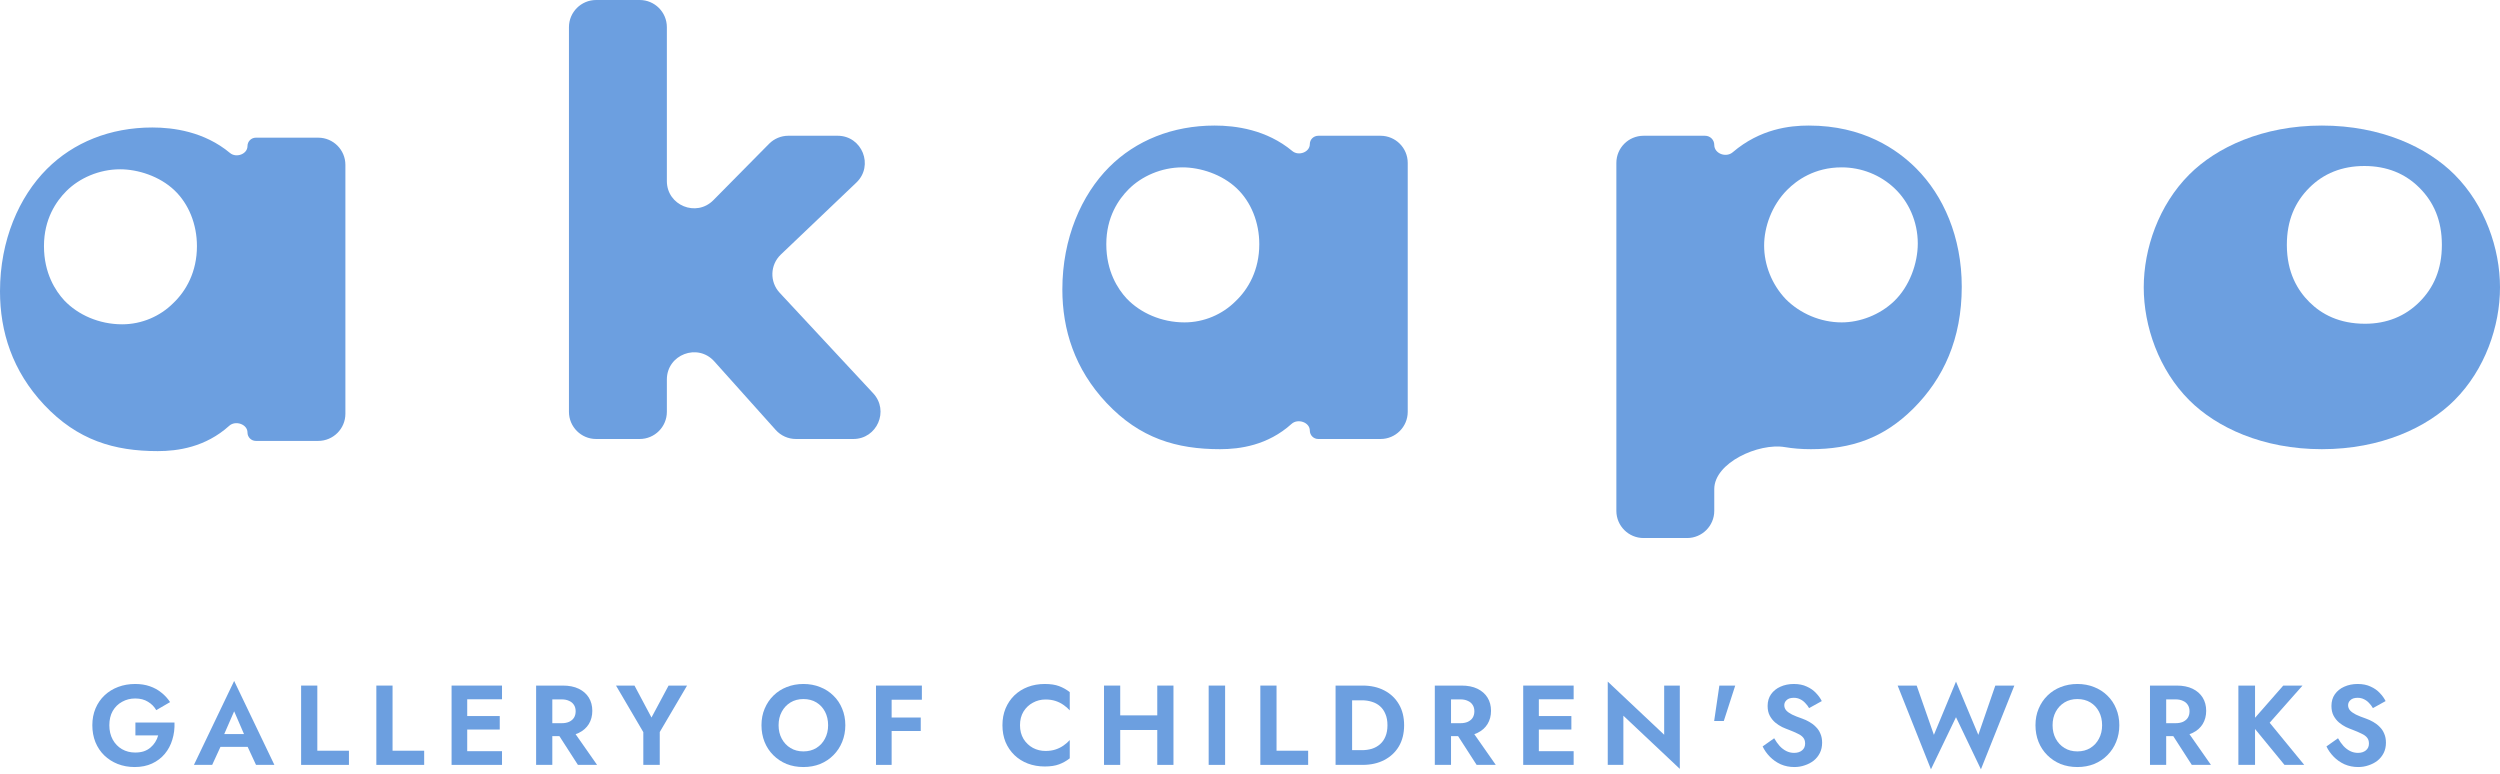 <svg width="184" height="57" viewBox="0 0 184 57" fill="none" xmlns="http://www.w3.org/2000/svg">
<path d="M172.077 54.336C172.2 54.553 172.333 54.742 172.478 54.903C172.628 55.064 172.792 55.189 172.97 55.278C173.148 55.367 173.34 55.412 173.545 55.412C173.784 55.412 173.979 55.351 174.129 55.228C174.279 55.106 174.354 54.939 174.354 54.728C174.354 54.544 174.307 54.397 174.213 54.286C174.124 54.175 173.987 54.077 173.804 53.994C173.626 53.905 173.406 53.81 173.145 53.71C173.006 53.66 172.845 53.594 172.661 53.51C172.483 53.421 172.314 53.31 172.153 53.177C171.991 53.038 171.858 52.871 171.752 52.676C171.647 52.476 171.594 52.237 171.594 51.959C171.594 51.625 171.677 51.339 171.844 51.1C172.016 50.855 172.247 50.669 172.536 50.541C172.831 50.408 173.159 50.341 173.52 50.341C173.893 50.341 174.213 50.405 174.479 50.533C174.752 50.655 174.977 50.813 175.155 51.008C175.338 51.197 175.48 51.395 175.58 51.6L174.646 52.117C174.568 51.978 174.474 51.853 174.363 51.742C174.257 51.625 174.135 51.534 173.996 51.467C173.857 51.395 173.698 51.358 173.52 51.358C173.287 51.358 173.112 51.414 172.995 51.525C172.878 51.631 172.82 51.756 172.82 51.901C172.82 52.045 172.867 52.173 172.962 52.284C173.056 52.39 173.201 52.493 173.395 52.593C173.59 52.687 173.834 52.785 174.129 52.885C174.318 52.951 174.499 53.035 174.671 53.135C174.849 53.235 175.008 53.357 175.147 53.502C175.291 53.641 175.402 53.808 175.48 54.002C175.564 54.191 175.605 54.411 175.605 54.661C175.605 54.945 175.55 55.198 175.439 55.42C175.327 55.642 175.174 55.831 174.98 55.987C174.785 56.137 174.566 56.251 174.321 56.329C174.082 56.413 173.829 56.454 173.562 56.454C173.206 56.454 172.873 56.388 172.561 56.254C172.255 56.115 171.989 55.929 171.761 55.695C171.533 55.462 171.355 55.209 171.227 54.936L172.077 54.336Z" fill="#6C9FE0"/>
<path d="M164.745 50.458H165.971V56.296H164.745V50.458ZM168.048 50.458H169.465L167.047 53.193L169.591 56.296H168.139L165.621 53.227L168.048 50.458Z" fill="#6C9FE0"/>
<path d="M159.565 53.577H160.824L162.726 56.296H161.316L159.565 53.577ZM158.239 50.458H159.431V56.296H158.239V50.458ZM158.964 51.475V50.458H160.199C160.66 50.458 161.052 50.535 161.374 50.691C161.697 50.847 161.944 51.064 162.117 51.342C162.289 51.62 162.375 51.945 162.375 52.318C162.375 52.684 162.289 53.01 162.117 53.293C161.944 53.571 161.697 53.788 161.374 53.944C161.052 54.1 160.66 54.177 160.199 54.177H158.964V53.227H160.123C160.335 53.227 160.515 53.193 160.666 53.127C160.821 53.054 160.941 52.954 161.024 52.826C161.108 52.693 161.149 52.534 161.149 52.351C161.149 52.167 161.108 52.012 161.024 51.884C160.941 51.75 160.821 51.65 160.666 51.584C160.515 51.511 160.335 51.475 160.123 51.475H158.964Z" fill="#6C9FE0"/>
<path d="M151.07 53.377C151.07 53.749 151.148 54.08 151.303 54.369C151.459 54.658 151.673 54.886 151.946 55.053C152.218 55.22 152.535 55.303 152.896 55.303C153.258 55.303 153.575 55.22 153.847 55.053C154.12 54.886 154.331 54.658 154.481 54.369C154.637 54.08 154.715 53.749 154.715 53.377C154.715 53.004 154.639 52.673 154.489 52.384C154.339 52.095 154.128 51.867 153.856 51.7C153.583 51.534 153.263 51.45 152.896 51.45C152.535 51.45 152.218 51.534 151.946 51.7C151.673 51.867 151.459 52.095 151.303 52.384C151.148 52.673 151.07 53.004 151.07 53.377ZM149.811 53.377C149.811 52.932 149.888 52.526 150.044 52.159C150.2 51.787 150.417 51.464 150.695 51.192C150.973 50.919 151.298 50.711 151.67 50.566C152.048 50.416 152.457 50.341 152.896 50.341C153.341 50.341 153.75 50.416 154.122 50.566C154.495 50.711 154.82 50.919 155.098 51.192C155.382 51.464 155.599 51.787 155.749 52.159C155.904 52.526 155.982 52.932 155.982 53.377C155.982 53.816 155.904 54.225 155.749 54.603C155.599 54.975 155.385 55.3 155.107 55.578C154.834 55.856 154.509 56.073 154.131 56.229C153.758 56.379 153.347 56.454 152.896 56.454C152.446 56.454 152.032 56.379 151.654 56.229C151.281 56.073 150.956 55.856 150.678 55.578C150.4 55.3 150.186 54.975 150.036 54.603C149.886 54.225 149.811 53.816 149.811 53.377Z" fill="#6C9FE0"/>
<path d="M145.604 54.086L146.855 50.458H148.256L145.796 56.621L143.961 52.785L142.118 56.621L139.666 50.458H141.067L142.335 54.086L143.961 50.166L145.604 54.086Z" fill="#6C9FE0"/>
<path d="M130.58 54.336C130.703 54.553 130.836 54.742 130.981 54.903C131.131 55.064 131.295 55.189 131.473 55.278C131.651 55.367 131.842 55.412 132.048 55.412C132.287 55.412 132.482 55.351 132.632 55.228C132.782 55.106 132.857 54.939 132.857 54.728C132.857 54.544 132.81 54.397 132.715 54.286C132.626 54.175 132.49 54.077 132.307 53.994C132.129 53.905 131.909 53.81 131.648 53.71C131.509 53.66 131.348 53.594 131.164 53.51C130.986 53.421 130.817 53.31 130.655 53.177C130.494 53.038 130.361 52.871 130.255 52.676C130.149 52.476 130.097 52.237 130.097 51.959C130.097 51.625 130.18 51.339 130.347 51.1C130.519 50.855 130.75 50.669 131.039 50.541C131.334 50.408 131.662 50.341 132.023 50.341C132.396 50.341 132.715 50.405 132.982 50.533C133.255 50.655 133.48 50.813 133.658 51.008C133.841 51.197 133.983 51.395 134.083 51.6L133.149 52.117C133.071 51.978 132.977 51.853 132.865 51.742C132.76 51.625 132.638 51.534 132.498 51.467C132.359 51.395 132.201 51.358 132.023 51.358C131.79 51.358 131.614 51.414 131.498 51.525C131.381 51.631 131.323 51.756 131.323 51.901C131.323 52.045 131.37 52.173 131.464 52.284C131.559 52.39 131.703 52.493 131.898 52.593C132.093 52.687 132.337 52.785 132.632 52.885C132.821 52.951 133.002 53.035 133.174 53.135C133.352 53.235 133.51 53.357 133.649 53.502C133.794 53.641 133.905 53.808 133.983 54.002C134.066 54.191 134.108 54.411 134.108 54.661C134.108 54.945 134.053 55.198 133.941 55.42C133.83 55.642 133.677 55.831 133.483 55.987C133.288 56.137 133.068 56.251 132.824 56.329C132.585 56.413 132.332 56.454 132.065 56.454C131.709 56.454 131.375 56.388 131.064 56.254C130.758 56.115 130.491 55.929 130.263 55.695C130.035 55.462 129.857 55.209 129.73 54.936L130.58 54.336Z" fill="#6C9FE0"/>
<path d="M126.545 50.458H127.713L126.871 53.068H126.162L126.545 50.458Z" fill="#6C9FE0"/>
<path d="M122.483 50.458H123.634V56.588L119.48 52.676V56.296H118.33V50.166L122.483 54.077V50.458Z" fill="#6C9FE0"/>
<path d="M112.876 56.296V55.287H115.82V56.296H112.876ZM112.876 51.467V50.458H115.82V51.467H112.876ZM112.876 53.694V52.701H115.653V53.694H112.876ZM112.108 50.458H113.259V56.296H112.108V50.458Z" fill="#6C9FE0"/>
<path d="M106.928 53.577H108.188L110.089 56.296H108.68L106.928 53.577ZM105.602 50.458H106.795V56.296H105.602V50.458ZM106.328 51.475V50.458H107.562C108.024 50.458 108.416 50.535 108.738 50.691C109.06 50.847 109.308 51.064 109.48 51.342C109.653 51.62 109.739 51.945 109.739 52.318C109.739 52.684 109.653 53.01 109.48 53.293C109.308 53.571 109.06 53.788 108.738 53.944C108.416 54.1 108.024 54.177 107.562 54.177H106.328V53.227H107.487C107.698 53.227 107.879 53.193 108.029 53.127C108.185 53.054 108.304 52.954 108.388 52.826C108.471 52.693 108.513 52.534 108.513 52.351C108.513 52.167 108.471 52.012 108.388 51.884C108.304 51.75 108.185 51.65 108.029 51.584C107.879 51.511 107.698 51.475 107.487 51.475H106.328Z" fill="#6C9FE0"/>
<path d="M98.298 50.458H99.515V56.296H98.298V50.458ZM100.283 56.296H99.065V55.212H100.241C100.497 55.212 100.739 55.178 100.967 55.111C101.194 55.039 101.395 54.928 101.567 54.778C101.739 54.628 101.873 54.439 101.967 54.211C102.067 53.977 102.117 53.699 102.117 53.377C102.117 53.054 102.067 52.779 101.967 52.551C101.873 52.318 101.739 52.126 101.567 51.976C101.395 51.825 101.194 51.717 100.967 51.65C100.739 51.578 100.497 51.542 100.241 51.542H99.065V50.458H100.283C100.894 50.458 101.428 50.577 101.884 50.816C102.345 51.055 102.704 51.395 102.96 51.834C103.216 52.267 103.343 52.782 103.343 53.377C103.343 53.972 103.216 54.489 102.96 54.928C102.704 55.362 102.345 55.698 101.884 55.937C101.428 56.176 100.894 56.296 100.283 56.296Z" fill="#6C9FE0"/>
<path d="M92.761 50.458H93.953V55.253H96.28V56.296H92.761V50.458Z" fill="#6C9FE0"/>
<path d="M88.958 50.458H90.168V56.296H88.958V50.458Z" fill="#6C9FE0"/>
<path d="M81.647 53.727V52.651H85.934V53.727H81.647ZM85.175 50.458H86.367V56.296H85.175V50.458ZM81.255 50.458H82.448V56.296H81.255V50.458Z" fill="#6C9FE0"/>
<path d="M75.072 53.377C75.072 53.76 75.159 54.097 75.331 54.386C75.509 54.669 75.74 54.889 76.023 55.045C76.307 55.195 76.615 55.27 76.949 55.27C77.227 55.27 77.474 55.234 77.691 55.161C77.908 55.089 78.103 54.992 78.275 54.87C78.453 54.747 78.606 54.614 78.734 54.469V55.812C78.495 56.001 78.233 56.148 77.95 56.254C77.672 56.36 77.319 56.413 76.891 56.413C76.446 56.413 76.031 56.34 75.648 56.196C75.27 56.051 74.939 55.843 74.655 55.57C74.377 55.298 74.161 54.978 74.005 54.611C73.855 54.239 73.78 53.827 73.78 53.377C73.78 52.926 73.855 52.518 74.005 52.151C74.161 51.778 74.377 51.456 74.655 51.183C74.939 50.911 75.27 50.702 75.648 50.558C76.031 50.413 76.446 50.341 76.891 50.341C77.319 50.341 77.672 50.394 77.95 50.499C78.233 50.605 78.495 50.752 78.734 50.941V52.284C78.606 52.14 78.453 52.006 78.275 51.884C78.103 51.761 77.908 51.664 77.691 51.592C77.474 51.52 77.227 51.483 76.949 51.483C76.615 51.483 76.307 51.561 76.023 51.717C75.74 51.867 75.509 52.084 75.331 52.368C75.159 52.651 75.072 52.987 75.072 53.377Z" fill="#6C9FE0"/>
<path d="M65.24 51.5V50.458H67.85V51.5H65.24ZM65.24 53.802V52.81H67.767V53.802H65.24ZM64.473 50.458H65.624V56.296H64.473V50.458Z" fill="#6C9FE0"/>
<path d="M57.304 53.377C57.304 53.749 57.382 54.08 57.538 54.369C57.693 54.658 57.907 54.886 58.18 55.053C58.452 55.22 58.769 55.303 59.13 55.303C59.492 55.303 59.809 55.22 60.081 55.053C60.354 54.886 60.565 54.658 60.715 54.369C60.871 54.08 60.949 53.749 60.949 53.377C60.949 53.004 60.873 52.673 60.723 52.384C60.573 52.095 60.362 51.867 60.09 51.7C59.817 51.534 59.497 51.45 59.13 51.45C58.769 51.45 58.452 51.534 58.18 51.7C57.907 51.867 57.693 52.095 57.538 52.384C57.382 52.673 57.304 53.004 57.304 53.377ZM56.045 53.377C56.045 52.932 56.122 52.526 56.278 52.159C56.434 51.787 56.651 51.464 56.929 51.192C57.207 50.919 57.532 50.711 57.904 50.566C58.282 50.416 58.691 50.341 59.13 50.341C59.575 50.341 59.984 50.416 60.356 50.566C60.729 50.711 61.054 50.919 61.332 51.192C61.616 51.464 61.833 51.787 61.983 52.159C62.138 52.526 62.216 52.932 62.216 53.377C62.216 53.816 62.138 54.225 61.983 54.603C61.833 54.975 61.619 55.3 61.341 55.578C61.068 55.856 60.743 56.073 60.365 56.229C59.992 56.379 59.581 56.454 59.13 56.454C58.68 56.454 58.266 56.379 57.888 56.229C57.515 56.073 57.19 55.856 56.912 55.578C56.634 55.3 56.42 54.975 56.27 54.603C56.12 54.225 56.045 53.816 56.045 53.377Z" fill="#6C9FE0"/>
<path d="M49.208 50.458H50.568L48.558 53.877V56.296H47.348V53.886L45.338 50.458H46.698L47.949 52.81L49.208 50.458Z" fill="#6C9FE0"/>
<path d="M40.784 53.577H42.043L43.945 56.296H42.535L40.784 53.577ZM39.458 50.458H40.65V56.296H39.458V50.458ZM40.183 51.475V50.458H41.417C41.879 50.458 42.271 50.535 42.593 50.691C42.916 50.847 43.163 51.064 43.336 51.342C43.508 51.62 43.594 51.945 43.594 52.318C43.594 52.684 43.508 53.01 43.336 53.293C43.163 53.571 42.916 53.788 42.593 53.944C42.271 54.1 41.879 54.177 41.417 54.177H40.183V53.227H41.342C41.554 53.227 41.734 53.193 41.885 53.127C42.04 53.054 42.16 52.954 42.243 52.826C42.327 52.693 42.368 52.534 42.368 52.351C42.368 52.167 42.327 52.012 42.243 51.884C42.16 51.75 42.04 51.65 41.885 51.584C41.734 51.511 41.554 51.475 41.342 51.475H40.183Z" fill="#6C9FE0"/>
<path d="M34.004 56.296V55.287H36.948V56.296H34.004ZM34.004 51.467V50.458H36.948V51.467H34.004ZM34.004 53.694V52.701H36.781V53.694H34.004ZM33.236 50.458H34.387V56.296H33.236V50.458Z" fill="#6C9FE0"/>
<path d="M27.699 50.458H28.892V55.253H31.219V56.296H27.699V50.458Z" fill="#6C9FE0"/>
<path d="M22.162 50.458H23.355V55.253H25.682V56.296H22.162V50.458Z" fill="#6C9FE0"/>
<path d="M15.708 54.97L15.849 54.027H18.652L18.793 54.97H15.708ZM17.234 52.351L16.358 54.361L16.383 54.628L15.616 56.296H14.273L17.234 50.116L20.195 56.296H18.843L18.093 54.678L18.11 54.377L17.234 52.351Z" fill="#6C9FE0"/>
<path d="M9.966 54.127V53.177H12.843C12.86 53.621 12.807 54.041 12.684 54.436C12.568 54.831 12.381 55.181 12.126 55.487C11.875 55.787 11.564 56.023 11.191 56.196C10.819 56.368 10.394 56.454 9.915 56.454C9.465 56.454 9.048 56.379 8.664 56.229C8.286 56.079 7.956 55.868 7.672 55.595C7.394 55.323 7.177 54.998 7.021 54.619C6.871 54.241 6.796 53.827 6.796 53.377C6.796 52.926 6.874 52.515 7.03 52.142C7.191 51.764 7.413 51.442 7.697 51.175C7.981 50.908 8.314 50.702 8.698 50.558C9.081 50.413 9.498 50.341 9.949 50.341C10.349 50.341 10.708 50.397 11.025 50.508C11.347 50.619 11.631 50.775 11.875 50.975C12.126 51.169 12.34 51.403 12.518 51.675L11.5 52.267C11.355 52.012 11.153 51.806 10.891 51.65C10.636 51.489 10.321 51.408 9.949 51.408C9.599 51.408 9.279 51.489 8.99 51.65C8.701 51.806 8.47 52.031 8.297 52.326C8.131 52.621 8.047 52.971 8.047 53.377C8.047 53.777 8.131 54.13 8.297 54.436C8.464 54.736 8.689 54.97 8.973 55.136C9.262 55.303 9.587 55.387 9.949 55.387C10.188 55.387 10.402 55.356 10.591 55.295C10.78 55.228 10.941 55.136 11.075 55.02C11.214 54.903 11.331 54.77 11.425 54.619C11.52 54.469 11.592 54.305 11.642 54.127H9.966Z" fill="#6C9FE0"/>
<path d="M184 21.151C184 24.003 182.899 27.206 180.647 29.457C178.646 31.459 175.243 33.06 170.889 33.06C166.536 33.06 163.133 31.459 161.131 29.457C158.88 27.206 157.779 24.003 157.779 21.151C157.779 18.298 158.88 15.096 161.131 12.844C163.133 10.842 166.536 9.241 170.889 9.241C175.243 9.241 178.646 10.842 180.647 12.844C182.899 15.096 184 18.298 184 21.151ZM174.017 12.218C172.366 12.218 171.014 12.769 169.964 13.82C168.913 14.87 168.312 16.222 168.312 18.023C168.312 20.075 169.113 21.376 169.964 22.227C170.864 23.127 172.165 23.828 174.067 23.828C175.668 23.828 177.019 23.277 178.07 22.227C179.121 21.176 179.722 19.825 179.722 18.023C179.722 16.222 179.121 14.87 178.07 13.82C177.019 12.769 175.668 12.218 174.017 12.218Z" fill="#6C9FE0"/>
<path d="M131.362 32.907C129.443 32.584 126.17 34.053 126.17 35.998V37.599C126.17 38.703 125.275 39.599 124.17 39.599H120.964C119.86 39.599 118.964 38.703 118.964 37.599V11.992C118.964 10.887 119.86 9.992 120.964 9.992H125.496C125.869 9.992 126.17 10.293 126.17 10.665C126.17 11.308 127.037 11.625 127.526 11.208C129.559 9.473 131.74 9.241 133.126 9.241C137.129 9.241 139.631 10.992 141.032 12.393C143.034 14.395 144.385 17.448 144.385 21.101C144.385 24.954 143.034 27.856 140.832 30.058C138.63 32.26 136.228 33.06 133.276 33.06C132.577 33.06 131.941 33.005 131.362 32.907ZM135.545 12.318C133.543 12.318 132.242 13.269 131.541 13.97C130.39 15.121 129.84 16.722 129.84 18.073C129.84 19.474 130.39 20.925 131.441 22.026C132.492 23.077 133.993 23.728 135.545 23.728C136.896 23.728 138.347 23.177 139.398 22.176C140.549 21.076 141.149 19.374 141.149 17.923C141.149 16.272 140.449 14.82 139.448 13.87C138.397 12.869 136.996 12.318 135.545 12.318Z" fill="#6C9FE0"/>
<path d="M41.875 2C41.875 0.895 42.771 0 43.875 0H47.081C48.186 0 49.081 0.895 49.081 2V13.328C49.081 15.115 51.248 16.005 52.504 14.733L56.6 10.586C56.976 10.206 57.489 9.991 58.023 9.991H61.647C63.452 9.991 64.334 12.194 63.027 13.439L57.468 18.736C56.675 19.492 56.637 20.745 57.383 21.547L64.268 28.947C65.458 30.227 64.551 32.31 62.804 32.31H58.581C58.013 32.31 57.471 32.068 57.092 31.644L52.571 26.597C51.346 25.23 49.081 26.096 49.081 27.932V30.31C49.081 31.414 48.186 32.31 47.081 32.31H43.875C42.771 32.31 41.875 31.414 41.875 30.31V2Z" fill="#6C9FE0"/>
<path d="M95.118 11.12C95.576 11.501 96.403 11.204 96.403 10.608C96.403 10.268 96.679 9.992 97.02 9.992H101.609C102.714 9.992 103.609 10.887 103.609 11.992V30.31C103.609 31.414 102.714 32.31 101.609 32.31H97.021C96.68 32.31 96.403 32.033 96.403 31.692C96.403 31.077 95.518 30.784 95.062 31.196C93.304 32.781 91.256 33.06 89.798 33.06C86.595 33.06 83.893 32.26 81.441 29.657C79.089 27.155 78.189 24.253 78.189 21.301C78.189 17.548 79.59 14.345 81.641 12.293C83.593 10.342 86.295 9.241 89.398 9.241C90.932 9.241 93.216 9.534 95.118 11.12ZM87.029 12.318C85.478 12.318 84.027 12.969 83.076 13.92C82.325 14.67 81.424 15.971 81.424 17.973C81.424 19.975 82.275 21.276 82.926 21.976C83.927 23.027 85.478 23.728 87.179 23.728C88.63 23.728 89.981 23.127 90.932 22.176C91.883 21.276 92.684 19.875 92.684 17.973C92.684 16.372 92.083 14.87 91.032 13.87C89.931 12.819 88.33 12.318 87.029 12.318Z" fill="#6C9FE0"/>
<path d="M16.93 11.261C17.388 11.643 18.215 11.346 18.215 10.75C18.215 10.409 18.491 10.133 18.831 10.133H23.421C24.525 10.133 25.421 11.029 25.421 12.133V30.451C25.421 31.556 24.525 32.451 23.421 32.451H18.833C18.491 32.451 18.215 32.175 18.215 31.834C18.215 31.218 17.33 30.925 16.873 31.337C15.116 32.923 13.068 33.202 11.609 33.202C8.407 33.202 5.705 32.401 3.253 29.799C0.901 27.297 0 24.395 0 21.442C0 17.689 1.401 14.487 3.453 12.435C5.404 10.483 8.107 9.383 11.209 9.383C12.743 9.383 15.027 9.676 16.93 11.261ZM8.841 12.46C7.289 12.46 5.838 13.111 4.887 14.061C4.137 14.812 3.236 16.113 3.236 18.115C3.236 20.116 4.087 21.417 4.737 22.118C5.738 23.169 7.289 23.869 8.991 23.869C10.442 23.869 11.793 23.269 12.744 22.318C13.694 21.417 14.495 20.016 14.495 18.115C14.495 16.513 13.895 15.012 12.844 14.011C11.743 12.96 10.142 12.46 8.841 12.46Z" fill="#6C9FE0"/>
</svg>
